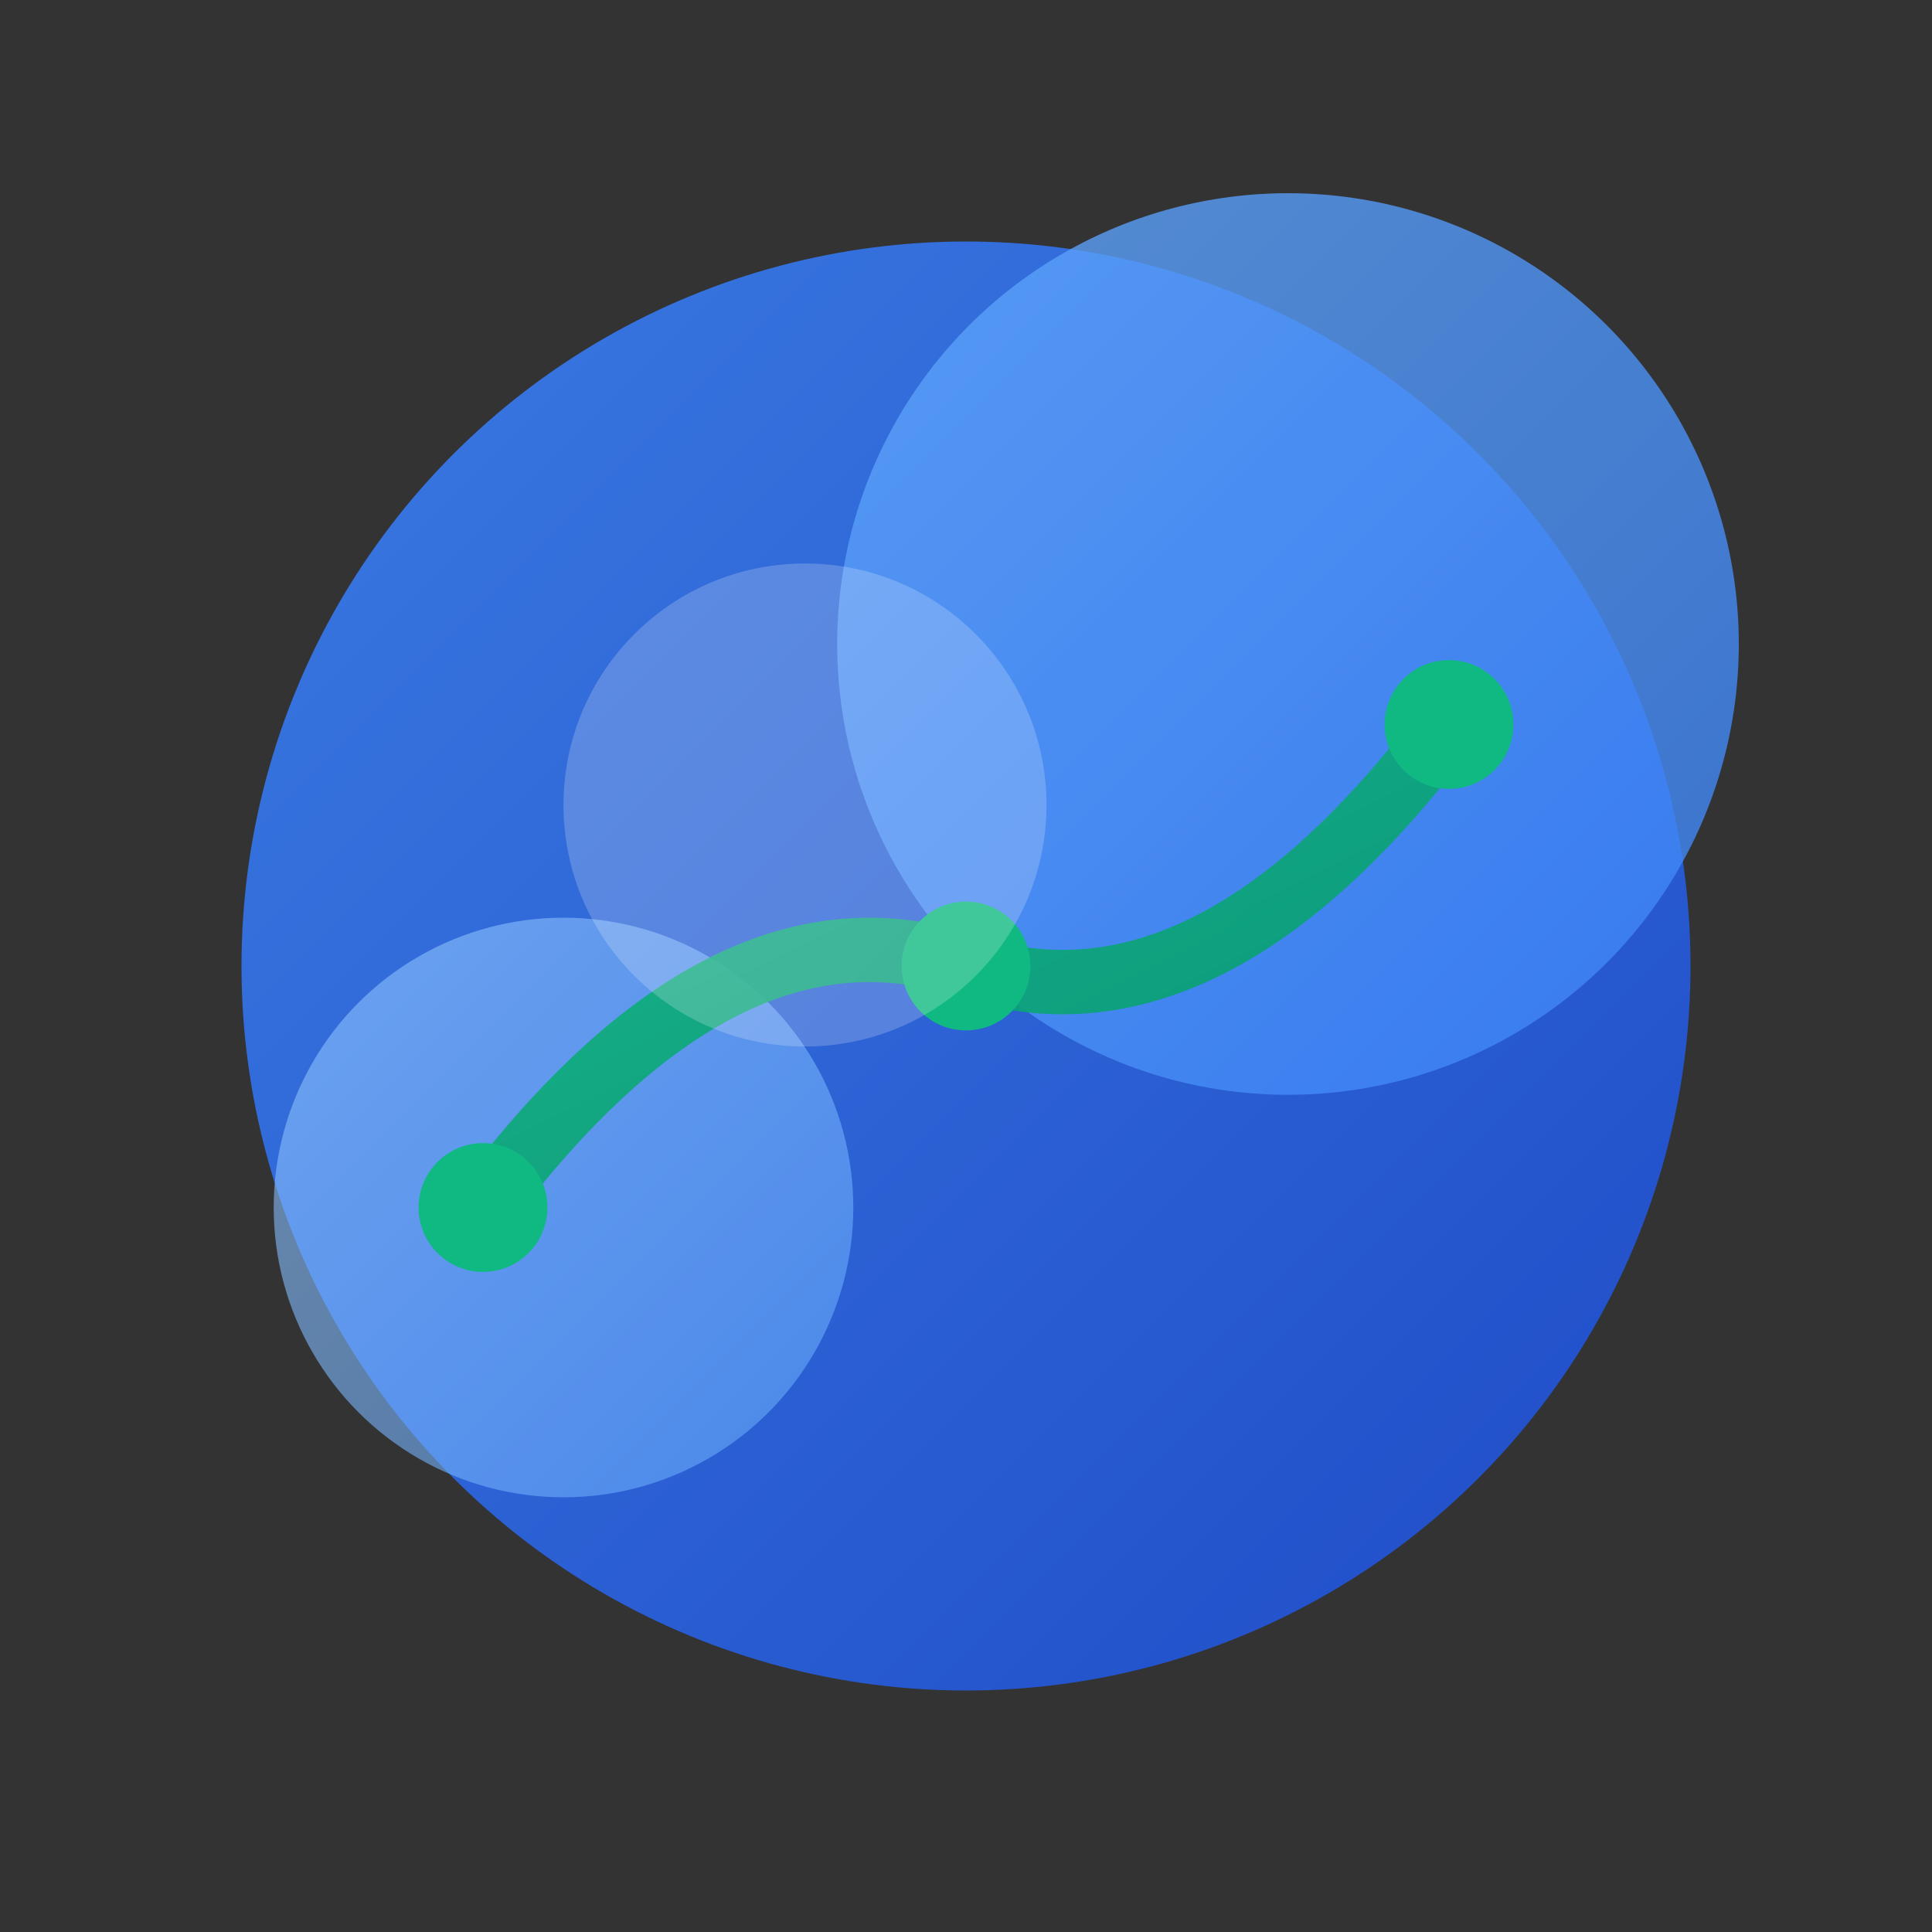 <svg width="120" height="120" viewBox="0 0 120 120" fill="none" xmlns="http://www.w3.org/2000/svg">
  <rect x="0" y="0" width="120" height="120" fill="#333333" stroke="none"/>
  <!-- Modern gradient definition -->
  <defs>
    <linearGradient id="bubbleGradient1" x1="0%" y1="0%" x2="100%" y2="100%">
      <stop offset="0%" style="stop-color:#3b82f6;stop-opacity:1" />
      <stop offset="100%" style="stop-color:#1d4ed8;stop-opacity:1" />
    </linearGradient>
    <linearGradient id="bubbleGradient2" x1="0%" y1="0%" x2="100%" y2="100%">
      <stop offset="0%" style="stop-color:#60a5fa;stop-opacity:0.8" />
      <stop offset="100%" style="stop-color:#3b82f6;stop-opacity:0.8" />
    </linearGradient>
    <linearGradient id="bubbleGradient3" x1="0%" y1="0%" x2="100%" y2="100%">
      <stop offset="0%" style="stop-color:#93c5fd;stop-opacity:0.6" />
      <stop offset="100%" style="stop-color:#60a5fa;stop-opacity:0.6" />
    </linearGradient>
    <linearGradient id="chartGradient" x1="0%" y1="0%" x2="100%" y2="100%">
      <stop offset="0%" style="stop-color:#10b981;stop-opacity:1" />
      <stop offset="100%" style="stop-color:#059669;stop-opacity:1" />
    </linearGradient>
  </defs>

  <!-- Main bubble (largest) -->
  <circle cx="60" cy="60" r="45" fill="url(#bubbleGradient1)" opacity="0.9"/>

  <!-- Secondary bubble (medium) -->
  <circle cx="80" cy="40" r="28" fill="url(#bubbleGradient2)"/>

  <!-- Tertiary bubble (small) -->
  <circle cx="35" cy="75" r="18" fill="url(#bubbleGradient3)"/>

  <!-- Chart line representing predictions/trends -->
  <g stroke="url(#chartGradient)" stroke-width="4" stroke-linecap="round" stroke-linejoin="round" fill="none">
    <path d="M 30 75 Q 45 55, 60 60 Q 75 65, 90 45" opacity="0.9"/>
  </g>

  <!-- Data points on the chart -->
  <circle cx="30" cy="75" r="4" fill="#10b981"/>
  <circle cx="60" cy="60" r="4" fill="#10b981"/>
  <circle cx="90" cy="45" r="4" fill="#10b981"/>

  <!-- Subtle highlight on main bubble for depth -->
  <circle cx="50" cy="50" r="15" fill="white" opacity="0.2"/>
</svg>
